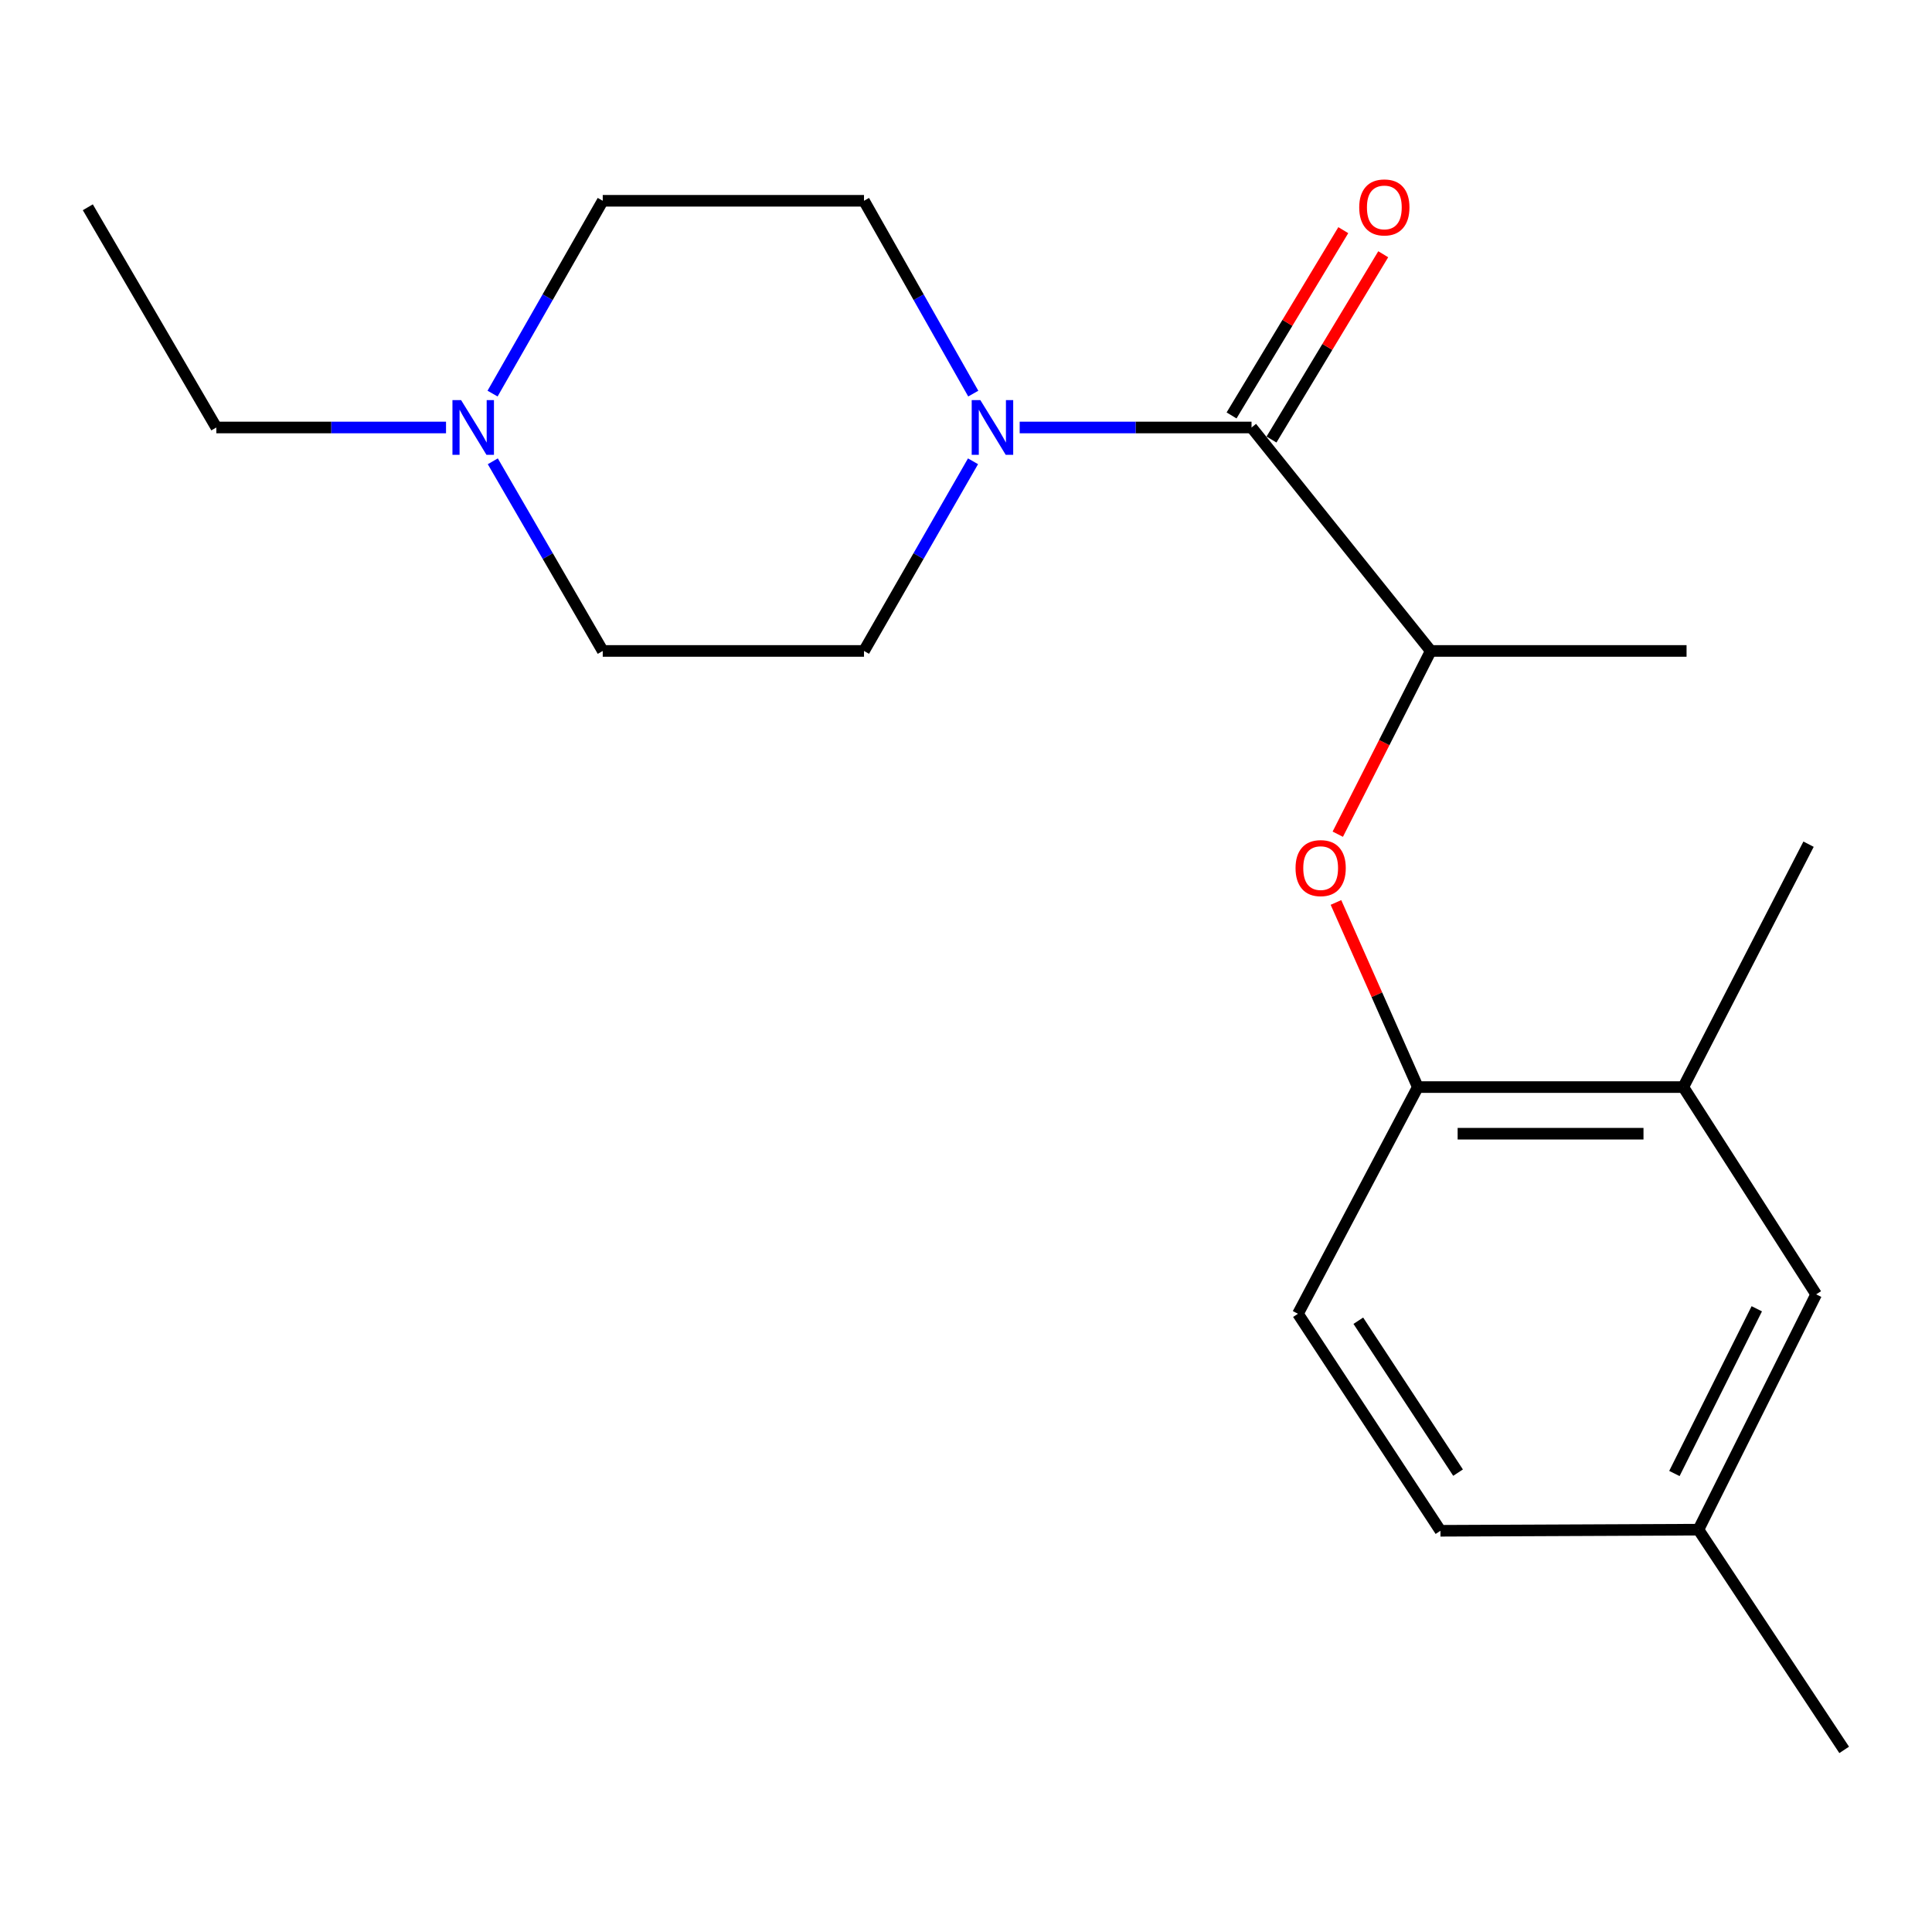 <?xml version='1.0' encoding='iso-8859-1'?>
<svg version='1.1' baseProfile='full'
              xmlns='http://www.w3.org/2000/svg'
                      xmlns:rdkit='http://www.rdkit.org/xml'
                      xmlns:xlink='http://www.w3.org/1999/xlink'
                  xml:space='preserve'
width='1000px' height='1000px' viewBox='0 0 1000 1000'>
<!-- END OF HEADER -->
<rect style='opacity:1.0;fill:#FFFFFF;stroke:none' width='1000' height='1000' x='0' y='0'> </rect>
<path class='bond-0' d='M 647.792,221.265 L 587.788,221.265' style='fill:none;fill-rule:evenodd;stroke:#000000;stroke-width:6px;stroke-linecap:butt;stroke-linejoin:miter;stroke-opacity:1' />
<path class='bond-0' d='M 587.788,221.265 L 527.784,221.265' style='fill:none;fill-rule:evenodd;stroke:#0000FF;stroke-width:6px;stroke-linecap:butt;stroke-linejoin:miter;stroke-opacity:1' />
<path class='bond-2' d='M 647.792,221.265 L 740.549,336.926' style='fill:none;fill-rule:evenodd;stroke:#000000;stroke-width:6px;stroke-linecap:butt;stroke-linejoin:miter;stroke-opacity:1' />
<path class='bond-6' d='M 658.127,227.498 L 687.043,179.549' style='fill:none;fill-rule:evenodd;stroke:#000000;stroke-width:6px;stroke-linecap:butt;stroke-linejoin:miter;stroke-opacity:1' />
<path class='bond-6' d='M 687.043,179.549 L 715.958,131.6' style='fill:none;fill-rule:evenodd;stroke:#FF0000;stroke-width:6px;stroke-linecap:butt;stroke-linejoin:miter;stroke-opacity:1' />
<path class='bond-6' d='M 637.457,215.032 L 666.372,167.084' style='fill:none;fill-rule:evenodd;stroke:#000000;stroke-width:6px;stroke-linecap:butt;stroke-linejoin:miter;stroke-opacity:1' />
<path class='bond-6' d='M 666.372,167.084 L 695.288,119.135' style='fill:none;fill-rule:evenodd;stroke:#FF0000;stroke-width:6px;stroke-linecap:butt;stroke-linejoin:miter;stroke-opacity:1' />
<path class='bond-7' d='M 503.758,203.733 L 475.481,153.83' style='fill:none;fill-rule:evenodd;stroke:#0000FF;stroke-width:6px;stroke-linecap:butt;stroke-linejoin:miter;stroke-opacity:1' />
<path class='bond-7' d='M 475.481,153.83 L 447.205,103.927' style='fill:none;fill-rule:evenodd;stroke:#000000;stroke-width:6px;stroke-linecap:butt;stroke-linejoin:miter;stroke-opacity:1' />
<path class='bond-8' d='M 503.635,238.76 L 475.42,287.843' style='fill:none;fill-rule:evenodd;stroke:#0000FF;stroke-width:6px;stroke-linecap:butt;stroke-linejoin:miter;stroke-opacity:1' />
<path class='bond-8' d='M 475.42,287.843 L 447.205,336.926' style='fill:none;fill-rule:evenodd;stroke:#000000;stroke-width:6px;stroke-linecap:butt;stroke-linejoin:miter;stroke-opacity:1' />
<path class='bond-1' d='M 692.431,431.78 L 716.49,384.353' style='fill:none;fill-rule:evenodd;stroke:#FF0000;stroke-width:6px;stroke-linecap:butt;stroke-linejoin:miter;stroke-opacity:1' />
<path class='bond-1' d='M 716.49,384.353 L 740.549,336.926' style='fill:none;fill-rule:evenodd;stroke:#000000;stroke-width:6px;stroke-linecap:butt;stroke-linejoin:miter;stroke-opacity:1' />
<path class='bond-3' d='M 691.489,467.11 L 712.673,514.89' style='fill:none;fill-rule:evenodd;stroke:#FF0000;stroke-width:6px;stroke-linecap:butt;stroke-linejoin:miter;stroke-opacity:1' />
<path class='bond-3' d='M 712.673,514.89 L 733.857,562.67' style='fill:none;fill-rule:evenodd;stroke:#000000;stroke-width:6px;stroke-linecap:butt;stroke-linejoin:miter;stroke-opacity:1' />
<path class='bond-16' d='M 740.549,336.926 L 872.959,336.926' style='fill:none;fill-rule:evenodd;stroke:#000000;stroke-width:6px;stroke-linecap:butt;stroke-linejoin:miter;stroke-opacity:1' />
<path class='bond-5' d='M 733.857,562.67 L 871.283,562.67' style='fill:none;fill-rule:evenodd;stroke:#000000;stroke-width:6px;stroke-linecap:butt;stroke-linejoin:miter;stroke-opacity:1' />
<path class='bond-5' d='M 754.471,586.808 L 850.669,586.808' style='fill:none;fill-rule:evenodd;stroke:#000000;stroke-width:6px;stroke-linecap:butt;stroke-linejoin:miter;stroke-opacity:1' />
<path class='bond-10' d='M 733.857,562.67 L 671.822,680.008' style='fill:none;fill-rule:evenodd;stroke:#000000;stroke-width:6px;stroke-linecap:butt;stroke-linejoin:miter;stroke-opacity:1' />
<path class='bond-4' d='M 255.075,238.767 L 283.526,287.847' style='fill:none;fill-rule:evenodd;stroke:#0000FF;stroke-width:6px;stroke-linecap:butt;stroke-linejoin:miter;stroke-opacity:1' />
<path class='bond-4' d='M 283.526,287.847 L 311.978,336.926' style='fill:none;fill-rule:evenodd;stroke:#000000;stroke-width:6px;stroke-linecap:butt;stroke-linejoin:miter;stroke-opacity:1' />
<path class='bond-15' d='M 230.864,221.265 L 171.416,221.265' style='fill:none;fill-rule:evenodd;stroke:#0000FF;stroke-width:6px;stroke-linecap:butt;stroke-linejoin:miter;stroke-opacity:1' />
<path class='bond-15' d='M 171.416,221.265 L 111.968,221.265' style='fill:none;fill-rule:evenodd;stroke:#000000;stroke-width:6px;stroke-linecap:butt;stroke-linejoin:miter;stroke-opacity:1' />
<path class='bond-20' d='M 254.95,203.726 L 283.464,153.827' style='fill:none;fill-rule:evenodd;stroke:#0000FF;stroke-width:6px;stroke-linecap:butt;stroke-linejoin:miter;stroke-opacity:1' />
<path class='bond-20' d='M 283.464,153.827 L 311.978,103.927' style='fill:none;fill-rule:evenodd;stroke:#000000;stroke-width:6px;stroke-linecap:butt;stroke-linejoin:miter;stroke-opacity:1' />
<path class='bond-9' d='M 871.283,562.67 L 940.036,669.95' style='fill:none;fill-rule:evenodd;stroke:#000000;stroke-width:6px;stroke-linecap:butt;stroke-linejoin:miter;stroke-opacity:1' />
<path class='bond-17' d='M 871.283,562.67 L 936.107,436.951' style='fill:none;fill-rule:evenodd;stroke:#000000;stroke-width:6px;stroke-linecap:butt;stroke-linejoin:miter;stroke-opacity:1' />
<path class='bond-11' d='M 447.205,103.927 L 311.978,103.927' style='fill:none;fill-rule:evenodd;stroke:#000000;stroke-width:6px;stroke-linecap:butt;stroke-linejoin:miter;stroke-opacity:1' />
<path class='bond-12' d='M 447.205,336.926 L 311.978,336.926' style='fill:none;fill-rule:evenodd;stroke:#000000;stroke-width:6px;stroke-linecap:butt;stroke-linejoin:miter;stroke-opacity:1' />
<path class='bond-21' d='M 940.036,669.95 L 879.114,791.753' style='fill:none;fill-rule:evenodd;stroke:#000000;stroke-width:6px;stroke-linecap:butt;stroke-linejoin:miter;stroke-opacity:1' />
<path class='bond-21' d='M 909.309,677.423 L 866.664,762.685' style='fill:none;fill-rule:evenodd;stroke:#000000;stroke-width:6px;stroke-linecap:butt;stroke-linejoin:miter;stroke-opacity:1' />
<path class='bond-14' d='M 671.822,680.008 L 745.577,792.33' style='fill:none;fill-rule:evenodd;stroke:#000000;stroke-width:6px;stroke-linecap:butt;stroke-linejoin:miter;stroke-opacity:1' />
<path class='bond-14' d='M 703.063,683.607 L 754.691,762.233' style='fill:none;fill-rule:evenodd;stroke:#000000;stroke-width:6px;stroke-linecap:butt;stroke-linejoin:miter;stroke-opacity:1' />
<path class='bond-13' d='M 879.114,791.753 L 745.577,792.33' style='fill:none;fill-rule:evenodd;stroke:#000000;stroke-width:6px;stroke-linecap:butt;stroke-linejoin:miter;stroke-opacity:1' />
<path class='bond-18' d='M 879.114,791.753 L 954.545,905.738' style='fill:none;fill-rule:evenodd;stroke:#000000;stroke-width:6px;stroke-linecap:butt;stroke-linejoin:miter;stroke-opacity:1' />
<path class='bond-19' d='M 111.968,221.265 L 45.455,107.28' style='fill:none;fill-rule:evenodd;stroke:#000000;stroke-width:6px;stroke-linecap:butt;stroke-linejoin:miter;stroke-opacity:1' />
<path  class='atom-1' d='M 507.432 207.105
L 516.712 222.105
Q 517.632 223.585, 519.112 226.265
Q 520.592 228.945, 520.672 229.105
L 520.672 207.105
L 524.432 207.105
L 524.432 235.425
L 520.552 235.425
L 510.592 219.025
Q 509.432 217.105, 508.192 214.905
Q 506.992 212.705, 506.632 212.025
L 506.632 235.425
L 502.952 235.425
L 502.952 207.105
L 507.432 207.105
' fill='#0000FF'/>
<path  class='atom-2' d='M 670.57 449.328
Q 670.57 442.528, 673.93 438.728
Q 677.29 434.928, 683.57 434.928
Q 689.85 434.928, 693.21 438.728
Q 696.57 442.528, 696.57 449.328
Q 696.57 456.208, 693.17 460.128
Q 689.77 464.008, 683.57 464.008
Q 677.33 464.008, 673.93 460.128
Q 670.57 456.248, 670.57 449.328
M 683.57 460.808
Q 687.89 460.808, 690.21 457.928
Q 692.57 455.008, 692.57 449.328
Q 692.57 443.768, 690.21 440.968
Q 687.89 438.128, 683.57 438.128
Q 679.25 438.128, 676.89 440.928
Q 674.57 443.728, 674.57 449.328
Q 674.57 455.048, 676.89 457.928
Q 679.25 460.808, 683.57 460.808
' fill='#FF0000'/>
<path  class='atom-5' d='M 238.668 207.105
L 247.948 222.105
Q 248.868 223.585, 250.348 226.265
Q 251.828 228.945, 251.908 229.105
L 251.908 207.105
L 255.668 207.105
L 255.668 235.425
L 251.788 235.425
L 241.828 219.025
Q 240.668 217.105, 239.428 214.905
Q 238.228 212.705, 237.868 212.025
L 237.868 235.425
L 234.188 235.425
L 234.188 207.105
L 238.668 207.105
' fill='#0000FF'/>
<path  class='atom-7' d='M 703.531 107.36
Q 703.531 100.56, 706.891 96.76
Q 710.251 92.96, 716.531 92.96
Q 722.811 92.96, 726.171 96.76
Q 729.531 100.56, 729.531 107.36
Q 729.531 114.24, 726.131 118.16
Q 722.731 122.04, 716.531 122.04
Q 710.291 122.04, 706.891 118.16
Q 703.531 114.28, 703.531 107.36
M 716.531 118.84
Q 720.851 118.84, 723.171 115.96
Q 725.531 113.04, 725.531 107.36
Q 725.531 101.8, 723.171 99
Q 720.851 96.16, 716.531 96.16
Q 712.211 96.16, 709.851 98.96
Q 707.531 101.76, 707.531 107.36
Q 707.531 113.08, 709.851 115.96
Q 712.211 118.84, 716.531 118.84
' fill='#FF0000'/>
</svg>
